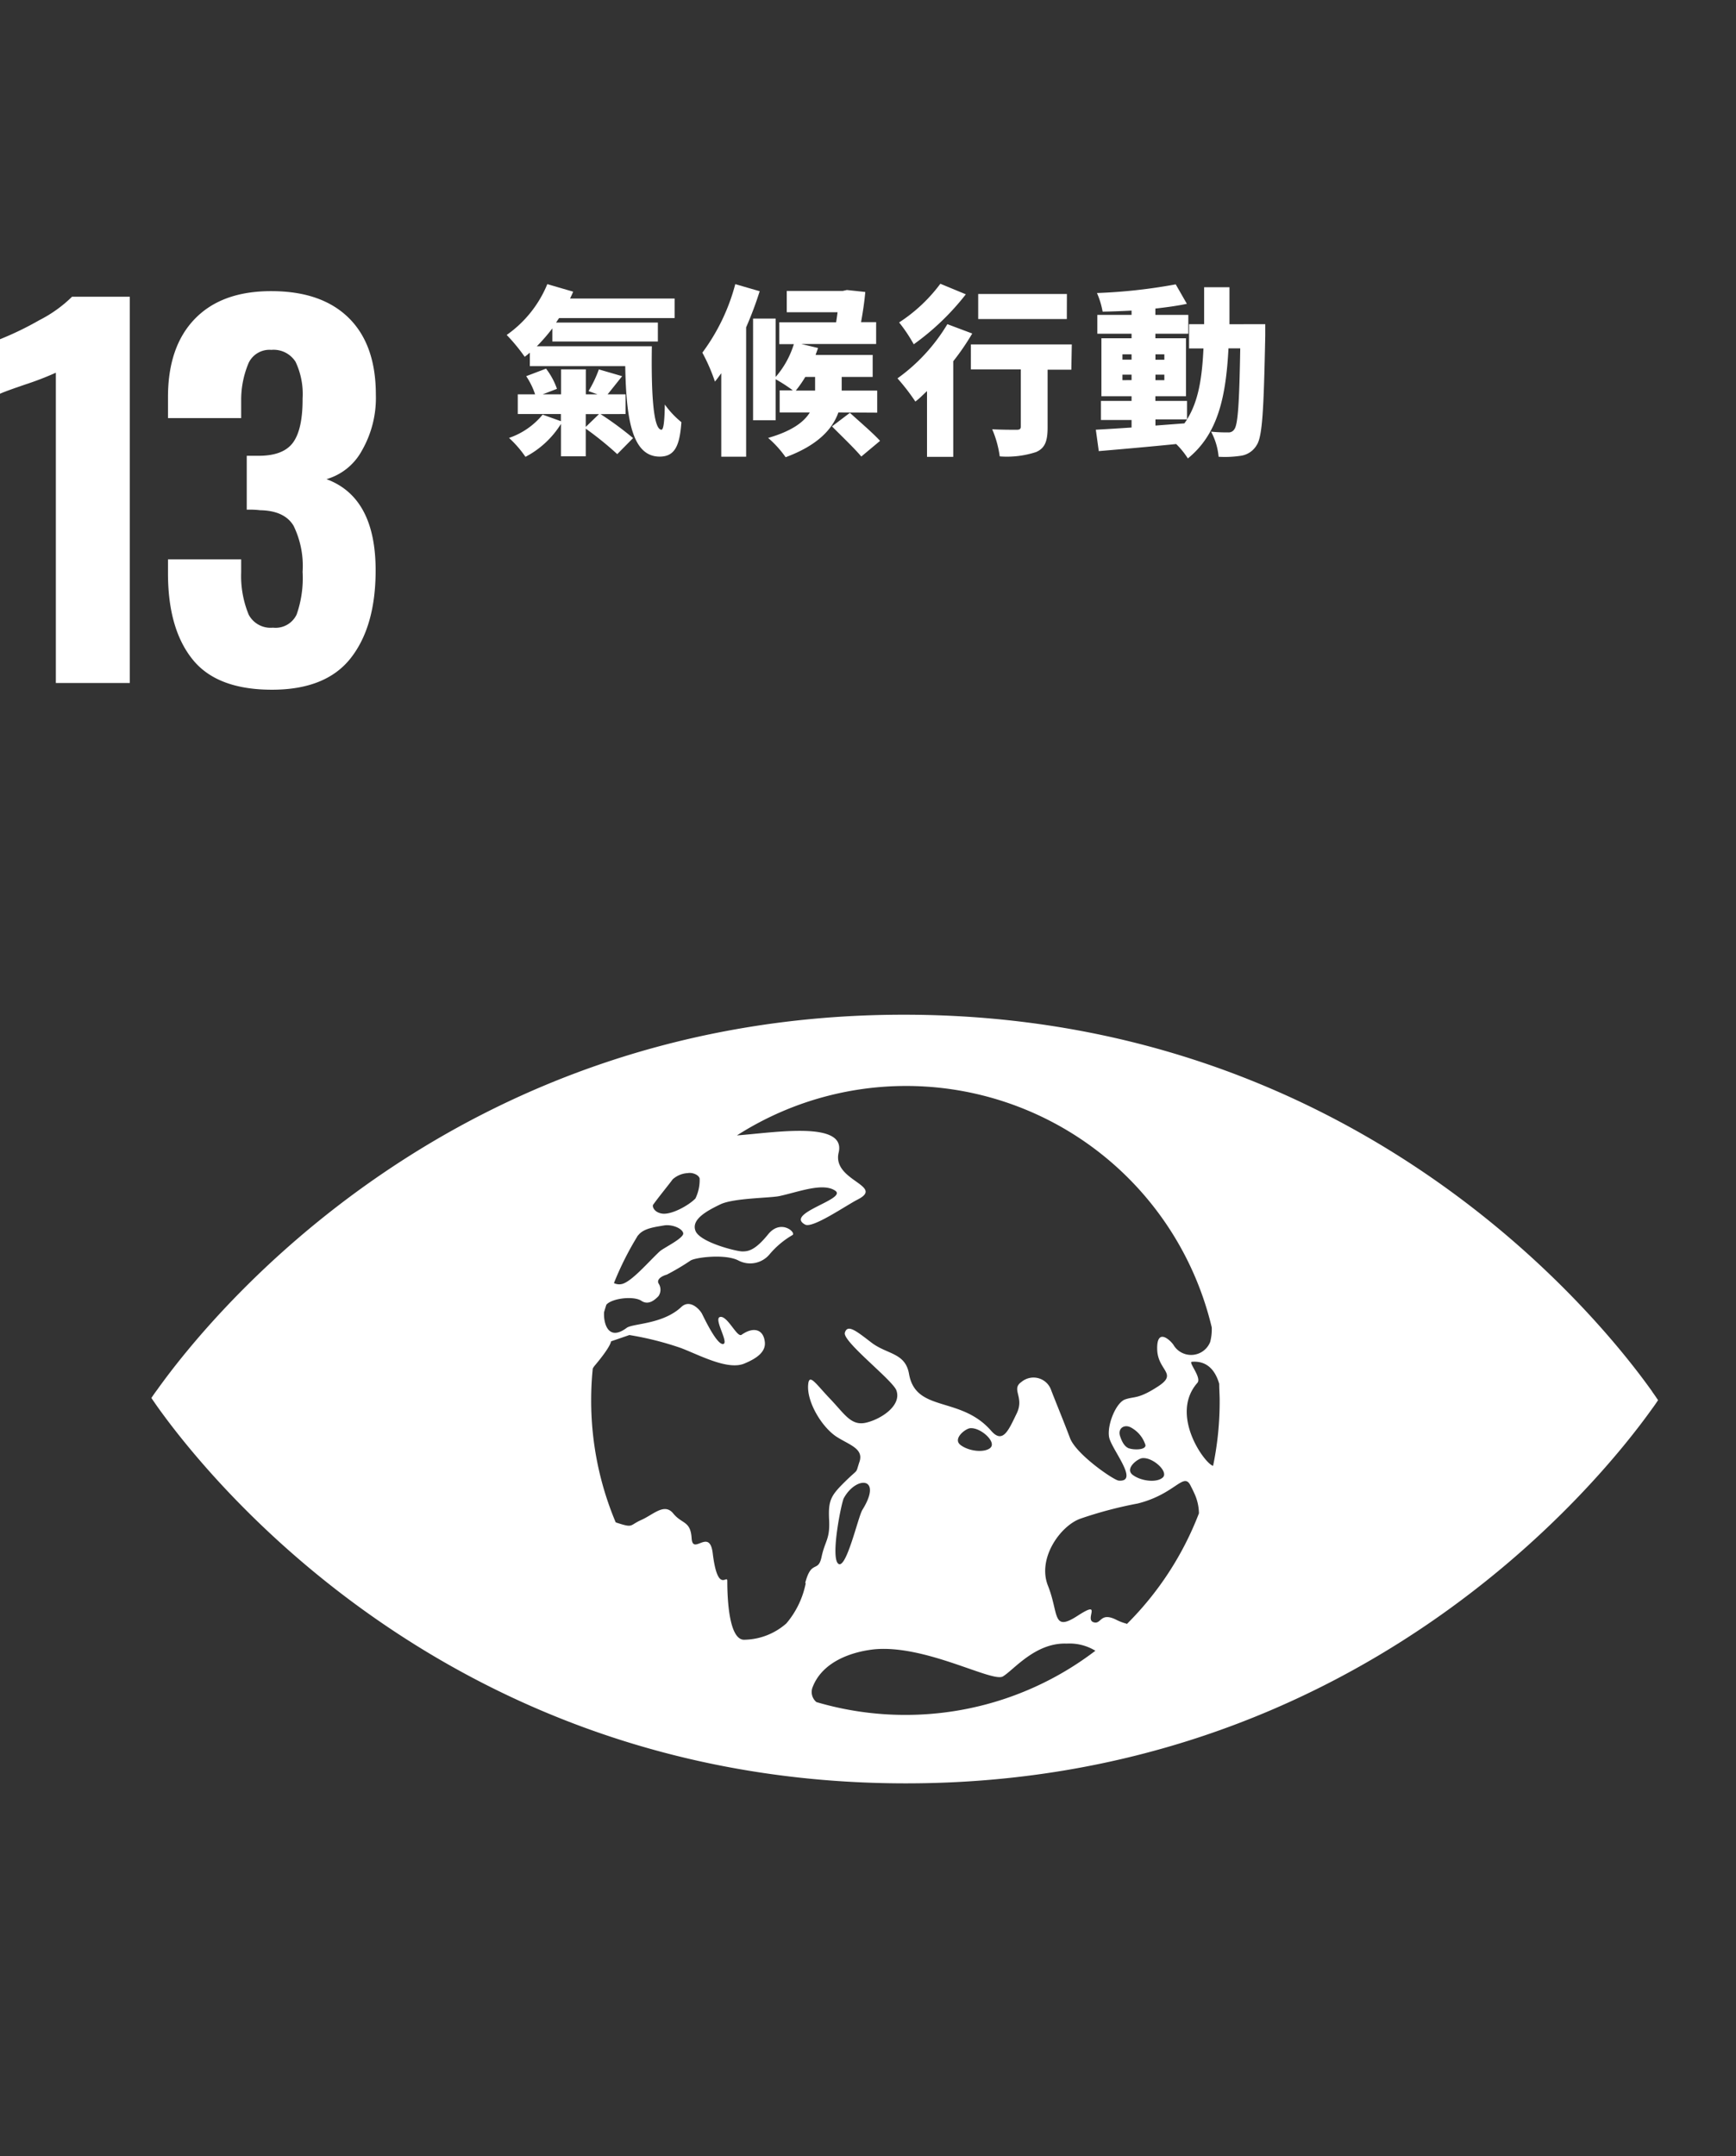 <svg xmlns="http://www.w3.org/2000/svg" viewBox="0 0 230.34 286"><rect x="0" y="0" width="230.34" height="286" fill="#333333" stroke="none"/><defs><style>.a{fill:none;}.b{fill:#fff;}</style></defs><title>工作區域 70</title><rect class="a" x="0.34" width="230" height="286"/><path class="b" d="M86.49,45.93C86.4,52,86.66,57,87.77,57c.29,0,.41-1.31.44-3.34A11.94,11.94,0,0,0,90.41,56c-.22,3.12-.87,4.57-2.88,4.57-3.75,0-4.45-5.27-4.57-12H70.3V46.78c-.22.19-.46.39-.68.55a24.14,24.14,0,0,0-2.39-2.9,15.33,15.33,0,0,0,5.39-6.74l3.43,1c-.12.31-.27.6-.41.91H89.51v2.59H74.19c-.15.19-.27.41-.41.6H87.29V45.3h-14V43.56a23.82,23.82,0,0,1-2.06,2.37Zm-6.81,9A44.12,44.12,0,0,1,84,58.11l-2.1,2.13a43.43,43.43,0,0,0-4.18-3.38v3.67H74.43v-4.3a12.2,12.2,0,0,1-4.71,4.37,14.39,14.39,0,0,0-2.18-2.51A9.91,9.91,0,0,0,72,55l2.42.87v-.95H68.7V52.31H71a9.93,9.93,0,0,0-1.18-2.41l2.63-1a9.47,9.47,0,0,1,1.45,2.68L72,52.31h2.44V49h3.29v3.31h1.55l-1.19-.43A16.12,16.12,0,0,0,79.46,49l3.09.9c-.7.87-1.38,1.74-1.93,2.41H83v2.61Zm-.2,0H77.72v1.7Z"/><path class="b" d="M100.8,38.63A47.78,47.78,0,0,1,99,43.42V60.58H95.7V49.51c-.29.39-.55.77-.84,1.11a23.79,23.79,0,0,0-1.67-3.84,26.53,26.53,0,0,0,4.37-9.09Zm10.44,16.08c-.77,2.2-2.75,4.37-7,5.94a14,14,0,0,0-2.32-2.56c3.21-.92,4.78-2.15,5.53-3.38h-4V51.78h1.74a19.93,19.93,0,0,0-2.27-1.47v5.44h-3V42.26h3V50a12,12,0,0,0,2.41-4.35h-1.93v-2.9h7.54c.07-.44.14-.9.19-1.33h-6.74V38.59h7.44l.54-.12,2.44.26c-.12,1.38-.34,2.76-.56,4h2v2.9h-9.94l2.23.53c-.1.31-.22.6-.32.92h7.57V50h-4.11v1.81h4.71v2.93ZM106.85,50a15.38,15.38,0,0,1-1.26,1.81h2.56V50Zm5.92,4.76c1.21,1.11,3.09,2.71,4,3.72l-2.49,2.08c-.82-1-2.63-2.73-3.89-4Z"/><path class="b" d="M129,44.24a32.17,32.17,0,0,1-2.52,3.68V60.6H123V51.88c-.54.48-1,1-1.55,1.38a27.19,27.19,0,0,0-2.37-3.07A23.94,23.94,0,0,0,125.7,43Zm-.85-5.2a33.33,33.33,0,0,1-6.91,6.63,20.65,20.65,0,0,0-1.94-2.9,21.11,21.11,0,0,0,5.47-5.13Zm14,10H139v7.63c0,1.79-.31,2.76-1.52,3.29a12.4,12.4,0,0,1-4.83.58,14,14,0,0,0-1-3.6c1.18.07,2.78.07,3.21.07s.58-.09.58-.43V49h-6.62V45.69h13.39Zm-.6-6.72H129.79V39h11.77Z"/><path class="b" d="M167.88,43s0,1.09,0,1.5c-.2,9.79-.37,13.41-1.14,14.55a2.91,2.91,0,0,1-2.05,1.4,14.23,14.23,0,0,1-3,.14,8.61,8.61,0,0,0-1-3.33,21.47,21.47,0,0,0,2.28.1.88.88,0,0,0,.82-.44c.46-.63.65-3.46.77-10.71H163c-.34,6.53-1.43,11.39-5.39,14.6a10.75,10.75,0,0,0-1.55-1.91c-3.67.37-7.44.7-10.27.94L145.4,57c1.33-.07,2.95-.17,4.74-.29v-1h-4.06V53.18h4.06v-.62h-4V44.87h4v-.6H145.6v-2.5h4.54V41.2c-1.31.07-2.61.12-3.84.14a10.78,10.78,0,0,0-.75-2.47A71.86,71.86,0,0,0,156,37.72l1.48,2.58c-1.26.27-2.69.46-4.18.63v.84h4.37v2.5h-4.37v.6h4.06v7.69h-4.06v.62h4.2v2.45c1.52-2.42,2-5.52,2.18-9.41h-1.91V43h2V38.1h3.36c0,1.72,0,3.36,0,4.91Zm-18.95,4.71h1.21V47h-1.21Zm1.21,2.71V49.7h-1.21v.73ZM153.31,47v.72h1.18V47Zm1.18,2.7h-1.18v.73h1.18Zm-1.18,6.75,3.84-.29c.12-.17.24-.34.36-.53h-4.2Z"/><path class="b" d="M7.41,49.44A40.44,40.44,0,0,1,3.36,51Q.69,51.91,0,52.23V45a41.94,41.94,0,0,0,5.22-2.53,17.47,17.47,0,0,0,4.34-3.11h7.66V90.6H7.41Z"/><path class="b" d="M25.52,87.43Q22.28,83.38,22.29,76V74.2H32v1.71a13.46,13.46,0,0,0,1,5.63,3.28,3.28,0,0,0,3.22,1.72,3.09,3.09,0,0,0,3.14-1.75,14.64,14.64,0,0,0,.79-5.66,12.14,12.14,0,0,0-1.2-6.11q-1.2-2-4.43-2.06a11.73,11.73,0,0,0-1.78-.07V60.46h1.59q3.28,0,4.56-1.77t1.26-5.83A10,10,0,0,0,39.22,48,3.44,3.44,0,0,0,36,46.41a3.06,3.06,0,0,0-3,1.71A12.56,12.56,0,0,0,32,53.18v2.28H22.29V52.67q0-6.7,3.57-10.38T36,38.62q6.65,0,10.26,3.54c2.41,2.37,3.61,5.76,3.61,10.2A14,14,0,0,1,48,59.8a7.81,7.81,0,0,1-4.68,3.76q6.52,2.41,6.52,12.1,0,7.41-3.29,11.62T36.09,91.49q-7.35,0-10.57-4.06"/><path class="b" d="M219.23,184.6c-7.11-10-39.25-49.91-99.11-50S28,174.35,20.87,184.33q-.47.63-.78,1.11c.21.32.47.69.77,1.12,7.12,10,39.26,49.9,99.12,50s92.12-39.74,99.24-49.71c.32-.43.57-.8.78-1.12-.21-.31-.46-.69-.77-1.11M86.69,159.77c.55-.79,2.34-3,2.56-3.33a3.25,3.25,0,0,1,2-.83c.64-.12,1.48.24,1.58.72a5.59,5.59,0,0,1-.56,2.65c-.88.91-3.17,2.19-4.43,2-1-.15-1.35-.91-1.17-1.2M84.55,164l.22-.25c.75-.85,2.25-1,3.29-1.19s2.42.34,2.59,1S88,165.55,87.53,166c-1.44,1.33-3.7,4-5,4.32a1.56,1.56,0,0,1-1.07-.12,40.82,40.82,0,0,1,3.11-6.2m22.34,46a11.76,11.76,0,0,1-2.57,5.34,8.63,8.63,0,0,1-5.69,2.17c-1.89-.15-2.15-5.21-2.15-7.81,0-.9-1.27,1.77-1.93-3.65-.42-3.47-2.65.35-2.8-2s-1.27-1.85-2.44-3.29-2.62.14-4.24.86-1,1.1-3.25.37l-.15-.06a41.58,41.58,0,0,1-3.25-16.23,40.8,40.8,0,0,1,.21-4.16,2.21,2.21,0,0,1,.26-.39c2.2-2.61,2.16-3.22,2.16-3.22l2.44-.84a41.12,41.12,0,0,1,6.83,1.72c2.41.91,6.22,3,8.43,2.06,1.6-.66,2.86-1.53,2.71-2.86-.18-1.68-1.5-2.07-3.09-.95-.59.41-1.84-2.52-2.82-2.37s1.21,3.45.38,3.59-2.52-3.45-2.8-4-1.58-2-2.74-.92c-2.47,2.33-6.46,2.18-7.26,2.78-2.45,1.83-3.09-.6-3-2.08.1-.34.2-.68.31-1,.8-.88,3.66-1.17,4.64-.51s1.85-.19,2.27-.62a1.5,1.5,0,0,0,0-1.7c-.27-.58.54-1,1.1-1.15a31.37,31.37,0,0,0,3.17-1.88c.75-.43,4.6-.89,6.33,0a3.35,3.35,0,0,0,4.16-.84,11.51,11.51,0,0,1,3-2.52c.6-.28-1.49-2.23-3.21-.11S99.3,166,98.5,166s-5.63-1.21-6.22-2.73,1.51-2.65,3.29-3.51,6.64-.83,7.88-1.11c2.53-.55,5.76-1.82,7.38-.7s-6.79,3-4,4.49c1,.54,5.44-2.55,7-3.34,3.59-1.85-3.47-2.47-2.55-6.23,1-4.25-8.66-2.61-13.5-2.26a41.69,41.69,0,0,1,63,25.47,6.56,6.56,0,0,1-.21,1.93,2.72,2.72,0,0,1-4.88.37c-.42-.61-2.21-2.31-2.15.58s2.8,3.19.14,4.93-3.16,1.31-4.39,1.74-2.42,3.41-2.13,5,4.09,6,1.27,5.77c-.66-.06-5.64-3.47-6.46-5.65s-1.81-4.57-2.48-6.3a2.48,2.48,0,0,0-3.93-1.16c-1.48,1,.41,2-.66,4.2s-1.83,4.1-3.39,2.3c-4.06-4.66-10-2.37-10.9-7.56-.5-2.82-2.92-2.55-5-4.15s-3.16-2.45-3.51-1.3,6.37,6.31,6.84,7.66c.71,2-2,3.79-4,4.27s-2.85-1.12-4.79-3.15-2.79-3.46-2.92-1.88c-.2,2.3,1.84,5.67,3.81,6.93,1.69,1.07,3.58,1.56,3,3.29s0,.75-1.9,2.62-2.26,2.48-2.13,5.08-.54,2.75-1,4.92-1.35.29-2.17,3.46m44.76-16.56c1.4-.12,3.5,1.83,2.68,2.57s-2.93.47-4-.36.67-2.16,1.3-2.21m-1.77-1.29c-.45-.17-.85-.59-1.19-1.62s.53-1.6,1.37-1.19a4,4,0,0,1,2,2.39c0,.69-1.68.6-2.14.42m-18.41-.1c-.82.74-2.93.47-4-.36s.66-2.17,1.29-2.22c1.41-.12,3.51,1.84,2.69,2.58m-17,8.26c-.57.94-2.15,8-3.2,7.13s.43-8.13.74-8.69c1.65-3,5.21-2.86,2.46,1.56m5.63,27.19a41.62,41.62,0,0,1-11.72-1.7,1.73,1.73,0,0,1-.5-2c1.3-3.36,5.14-4.67,8.17-5,6.77-.65,15.65,4.42,17.06,3.6s4.29-4.52,8.48-4.36a6.59,6.59,0,0,1,3.8.95,41.49,41.49,0,0,1-25.29,8.51m29.43-12.1a6.63,6.63,0,0,1-1.31-.49c-2.27-1.16-2,.7-3.12.28s1.27-3-2.1-.82-2.44-.34-3.9-4,1.69-8,4.33-8.91a53.69,53.69,0,0,1,7.57-2c5-1.25,6.08-4.22,7-2.41.17.34.34.66.49,1a6.49,6.49,0,0,1,.64,2.71,41.87,41.87,0,0,1-9.58,14.7m11.45-21c-1.12-.3-5.79-6.78-2.08-11,.61-.7-1.24-2.76-.73-2.8,2-.16,3.1,1.1,3.63,2.92,0,.79.07,1.6.06,2.41a41.85,41.85,0,0,1-.88,8.51"/></svg>